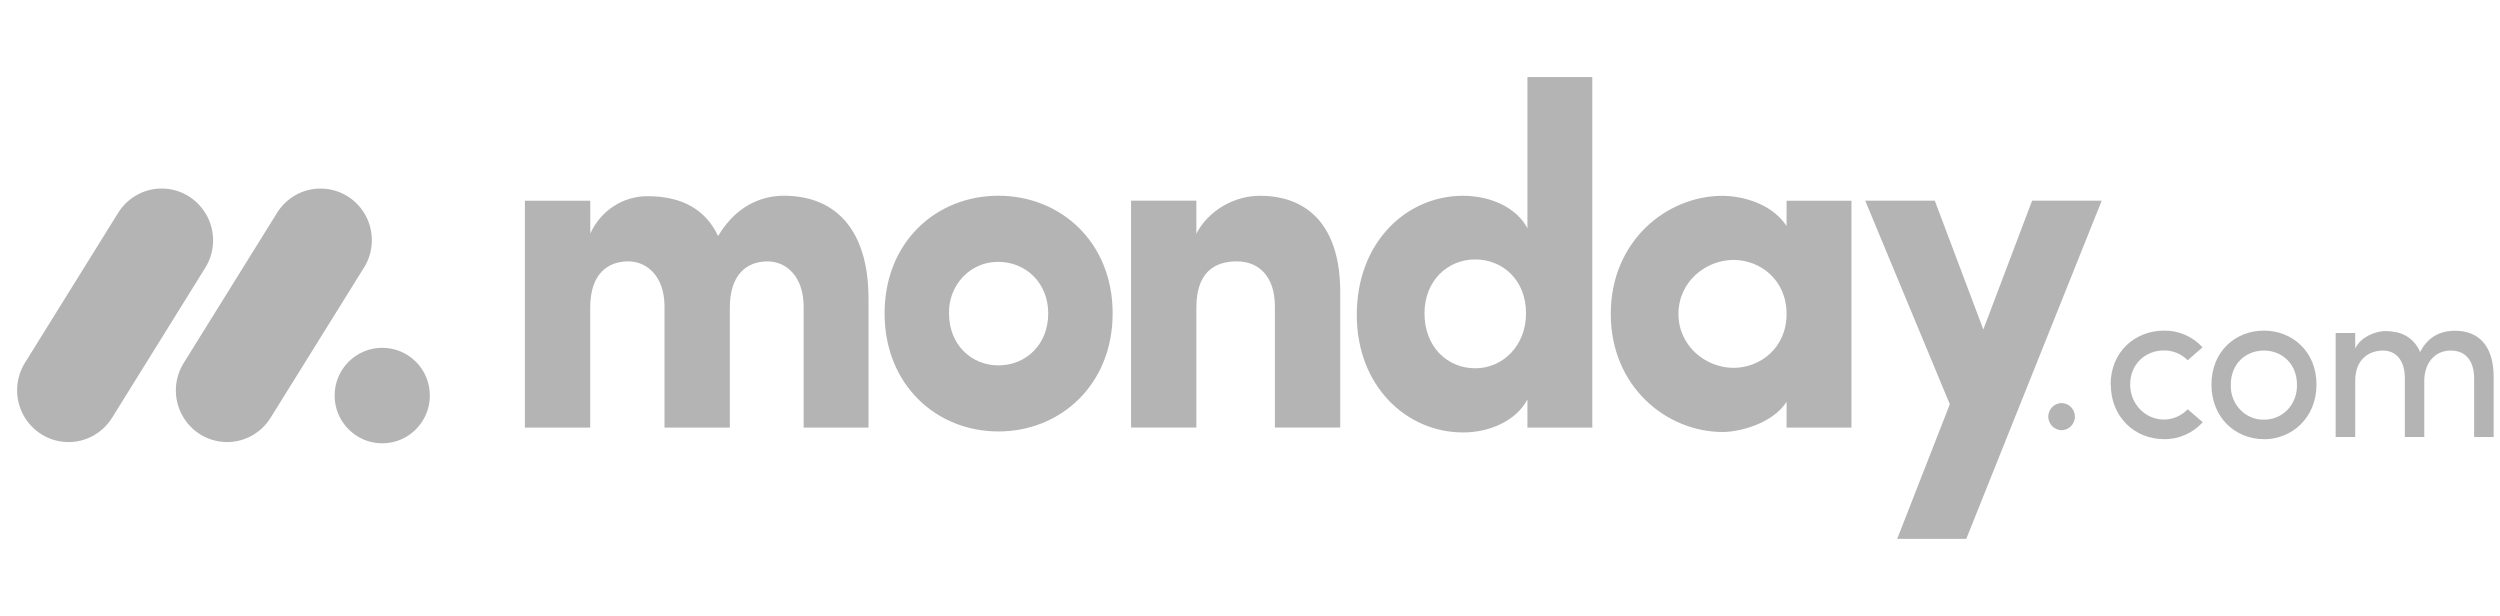 <svg width="138" height="34" viewBox="0 0 138 34" fill="none" xmlns="http://www.w3.org/2000/svg">
<g clip-path="url(#clip0_109_521)">
<path d="M3.779 24.402C2.753 24.404 1.806 23.841 1.299 22.928C0.8 22.02 0.829 20.905 1.377 20.026L6.483 11.812C7.015 10.913 7.978 10.377 9.004 10.409C10.029 10.434 10.961 11.023 11.443 11.95C11.919 12.872 11.86 13.981 11.29 14.847L6.187 23.061C5.661 23.901 4.752 24.406 3.779 24.402Z" fill="#B4B4B4"/>
<path d="M12.537 24.402C11.507 24.402 10.559 23.838 10.062 22.931C9.563 22.026 9.593 20.913 10.14 20.038L15.236 11.842C15.76 10.93 16.726 10.382 17.759 10.409C18.797 10.432 19.738 11.027 20.215 11.958C20.687 12.889 20.618 14.005 20.031 14.869L14.935 23.064C14.411 23.9 13.507 24.404 12.537 24.402Z" fill="#B4B4B4"/>
<path d="M21.099 24.471C22.551 24.471 23.728 23.29 23.728 21.834C23.728 20.378 22.551 19.198 21.099 19.198C19.648 19.198 18.471 20.378 18.471 21.834C18.471 23.29 19.648 24.471 21.099 24.471Z" fill="#B4B4B4"/>
<path d="M135.303 19.351C136.097 19.351 136.572 19.929 136.572 20.877V24.124H137.65V20.802C137.65 19.191 136.909 18.257 135.516 18.257C134.97 18.257 134.105 18.41 133.589 19.437C133.345 18.82 132.789 18.39 132.143 18.318C131.943 18.28 131.739 18.268 131.537 18.281C131.093 18.318 130.303 18.6 130.008 19.241V18.38H128.928V24.124H130.008V21.024C130.008 19.818 130.778 19.351 131.55 19.351C132.272 19.351 132.747 19.917 132.747 20.864V24.124H133.82V21.024C133.82 20.064 134.383 19.34 135.303 19.351ZM124.966 23.164C125.459 23.175 125.935 22.974 126.28 22.608C126.626 22.242 126.81 21.744 126.792 21.233C126.792 20.076 125.961 19.351 124.966 19.351C123.969 19.351 123.14 20.076 123.14 21.233C123.12 21.743 123.304 22.24 123.648 22.604C123.992 22.97 124.466 23.173 124.957 23.164H124.966ZM124.966 24.241C123.388 24.241 122.072 23.048 122.072 21.227C122.072 19.406 123.388 18.25 124.966 18.25C126.543 18.25 127.87 19.406 127.87 21.227C127.87 23.048 126.535 24.247 124.958 24.247L124.966 24.241ZM116.517 21.227L116.506 21.233C116.506 19.413 117.857 18.257 119.445 18.25C120.252 18.234 121.028 18.569 121.58 19.172L120.762 19.886C120.411 19.533 119.937 19.338 119.445 19.345C118.45 19.345 117.585 20.071 117.585 21.227C117.585 22.008 118.038 22.712 118.733 23.011C119.429 23.31 120.23 23.144 120.762 22.592L121.592 23.306C121.038 23.915 120.258 24.255 119.445 24.241C117.869 24.241 116.517 23.048 116.517 21.227ZM113.063 23.021C113.06 22.818 113.137 22.623 113.275 22.478C113.413 22.333 113.602 22.25 113.8 22.248C113.998 22.25 114.187 22.333 114.326 22.478C114.464 22.623 114.54 22.818 114.538 23.021C114.518 23.425 114.195 23.743 113.8 23.747C113.406 23.743 113.083 23.425 113.063 23.021Z" fill="#B4B4B4"/>
<path d="M116.014 11.077H112.172L109.48 18.189L106.801 11.077H102.96L107.63 22.315L104.725 29.745H108.538L116.014 11.077ZM92.651 17.328C92.651 19.123 94.183 20.305 95.688 20.305C97.166 20.305 98.619 19.205 98.619 17.327C98.619 15.448 97.166 14.348 95.688 14.348C94.183 14.348 92.651 15.53 92.651 17.327V17.328ZM98.619 23.603V22.181C97.84 23.389 96.023 23.846 95.09 23.846C92.003 23.846 88.914 21.352 88.914 17.327C88.914 13.303 92.002 10.809 95.09 10.809C95.868 10.809 97.686 11.075 98.619 12.472V11.082H102.2V23.605L98.619 23.604V23.603ZM87.895 23.603H84.314V22.047C83.716 23.2 82.266 23.871 80.76 23.871C77.645 23.871 74.894 21.323 74.894 17.378C74.894 13.358 77.645 10.807 80.76 10.807C82.263 10.807 83.718 11.45 84.314 12.603V4.255H87.895V23.603ZM84.237 17.299C84.237 15.422 82.913 14.321 81.435 14.321C79.903 14.321 78.631 15.502 78.631 17.299C78.631 19.154 79.903 20.329 81.434 20.329C82.941 20.331 84.237 19.097 84.237 17.299ZM66.04 16.976C66.04 15.072 67.001 14.428 68.272 14.428C69.491 14.428 70.374 15.259 70.374 16.921V23.601H73.981V16.118C73.981 12.551 72.267 10.807 69.542 10.807C68.115 10.807 66.688 11.638 66.039 12.899V11.077H62.435V23.601H66.04V16.976ZM55.111 23.816C51.686 23.816 48.829 21.241 48.829 17.298C48.829 13.353 51.682 10.804 55.111 10.804C58.539 10.804 61.418 13.353 61.418 17.298C61.418 21.243 58.536 23.817 55.111 23.817V23.816ZM55.111 20.169C56.614 20.169 57.862 19.041 57.862 17.299C57.862 15.609 56.616 14.455 55.111 14.455C54.379 14.444 53.674 14.741 53.161 15.277C52.646 15.815 52.366 16.545 52.386 17.299C52.387 19.044 53.632 20.169 55.111 20.169ZM42.363 14.429C43.426 14.429 44.361 15.288 44.361 16.922V23.603H47.942V16.49C47.942 12.709 46.147 10.805 43.27 10.805C42.416 10.805 40.806 11.071 39.638 13.03C38.962 11.582 37.665 10.83 35.748 10.83C34.389 10.823 33.151 11.631 32.583 12.896V11.079H28.974V23.602H32.58V16.976C32.58 15.072 33.592 14.428 34.682 14.428C35.72 14.428 36.653 15.259 36.68 16.841V23.602H40.287V16.976C40.287 15.155 41.221 14.43 42.363 14.43V14.429Z" fill="#B4B4B4"/>
</g>
<defs>
<clipPath id="clip0_109_521">
<rect width="137" height="34" fill="white" transform="translate(0.944)"/>
</clipPath>
</defs>
</svg>
